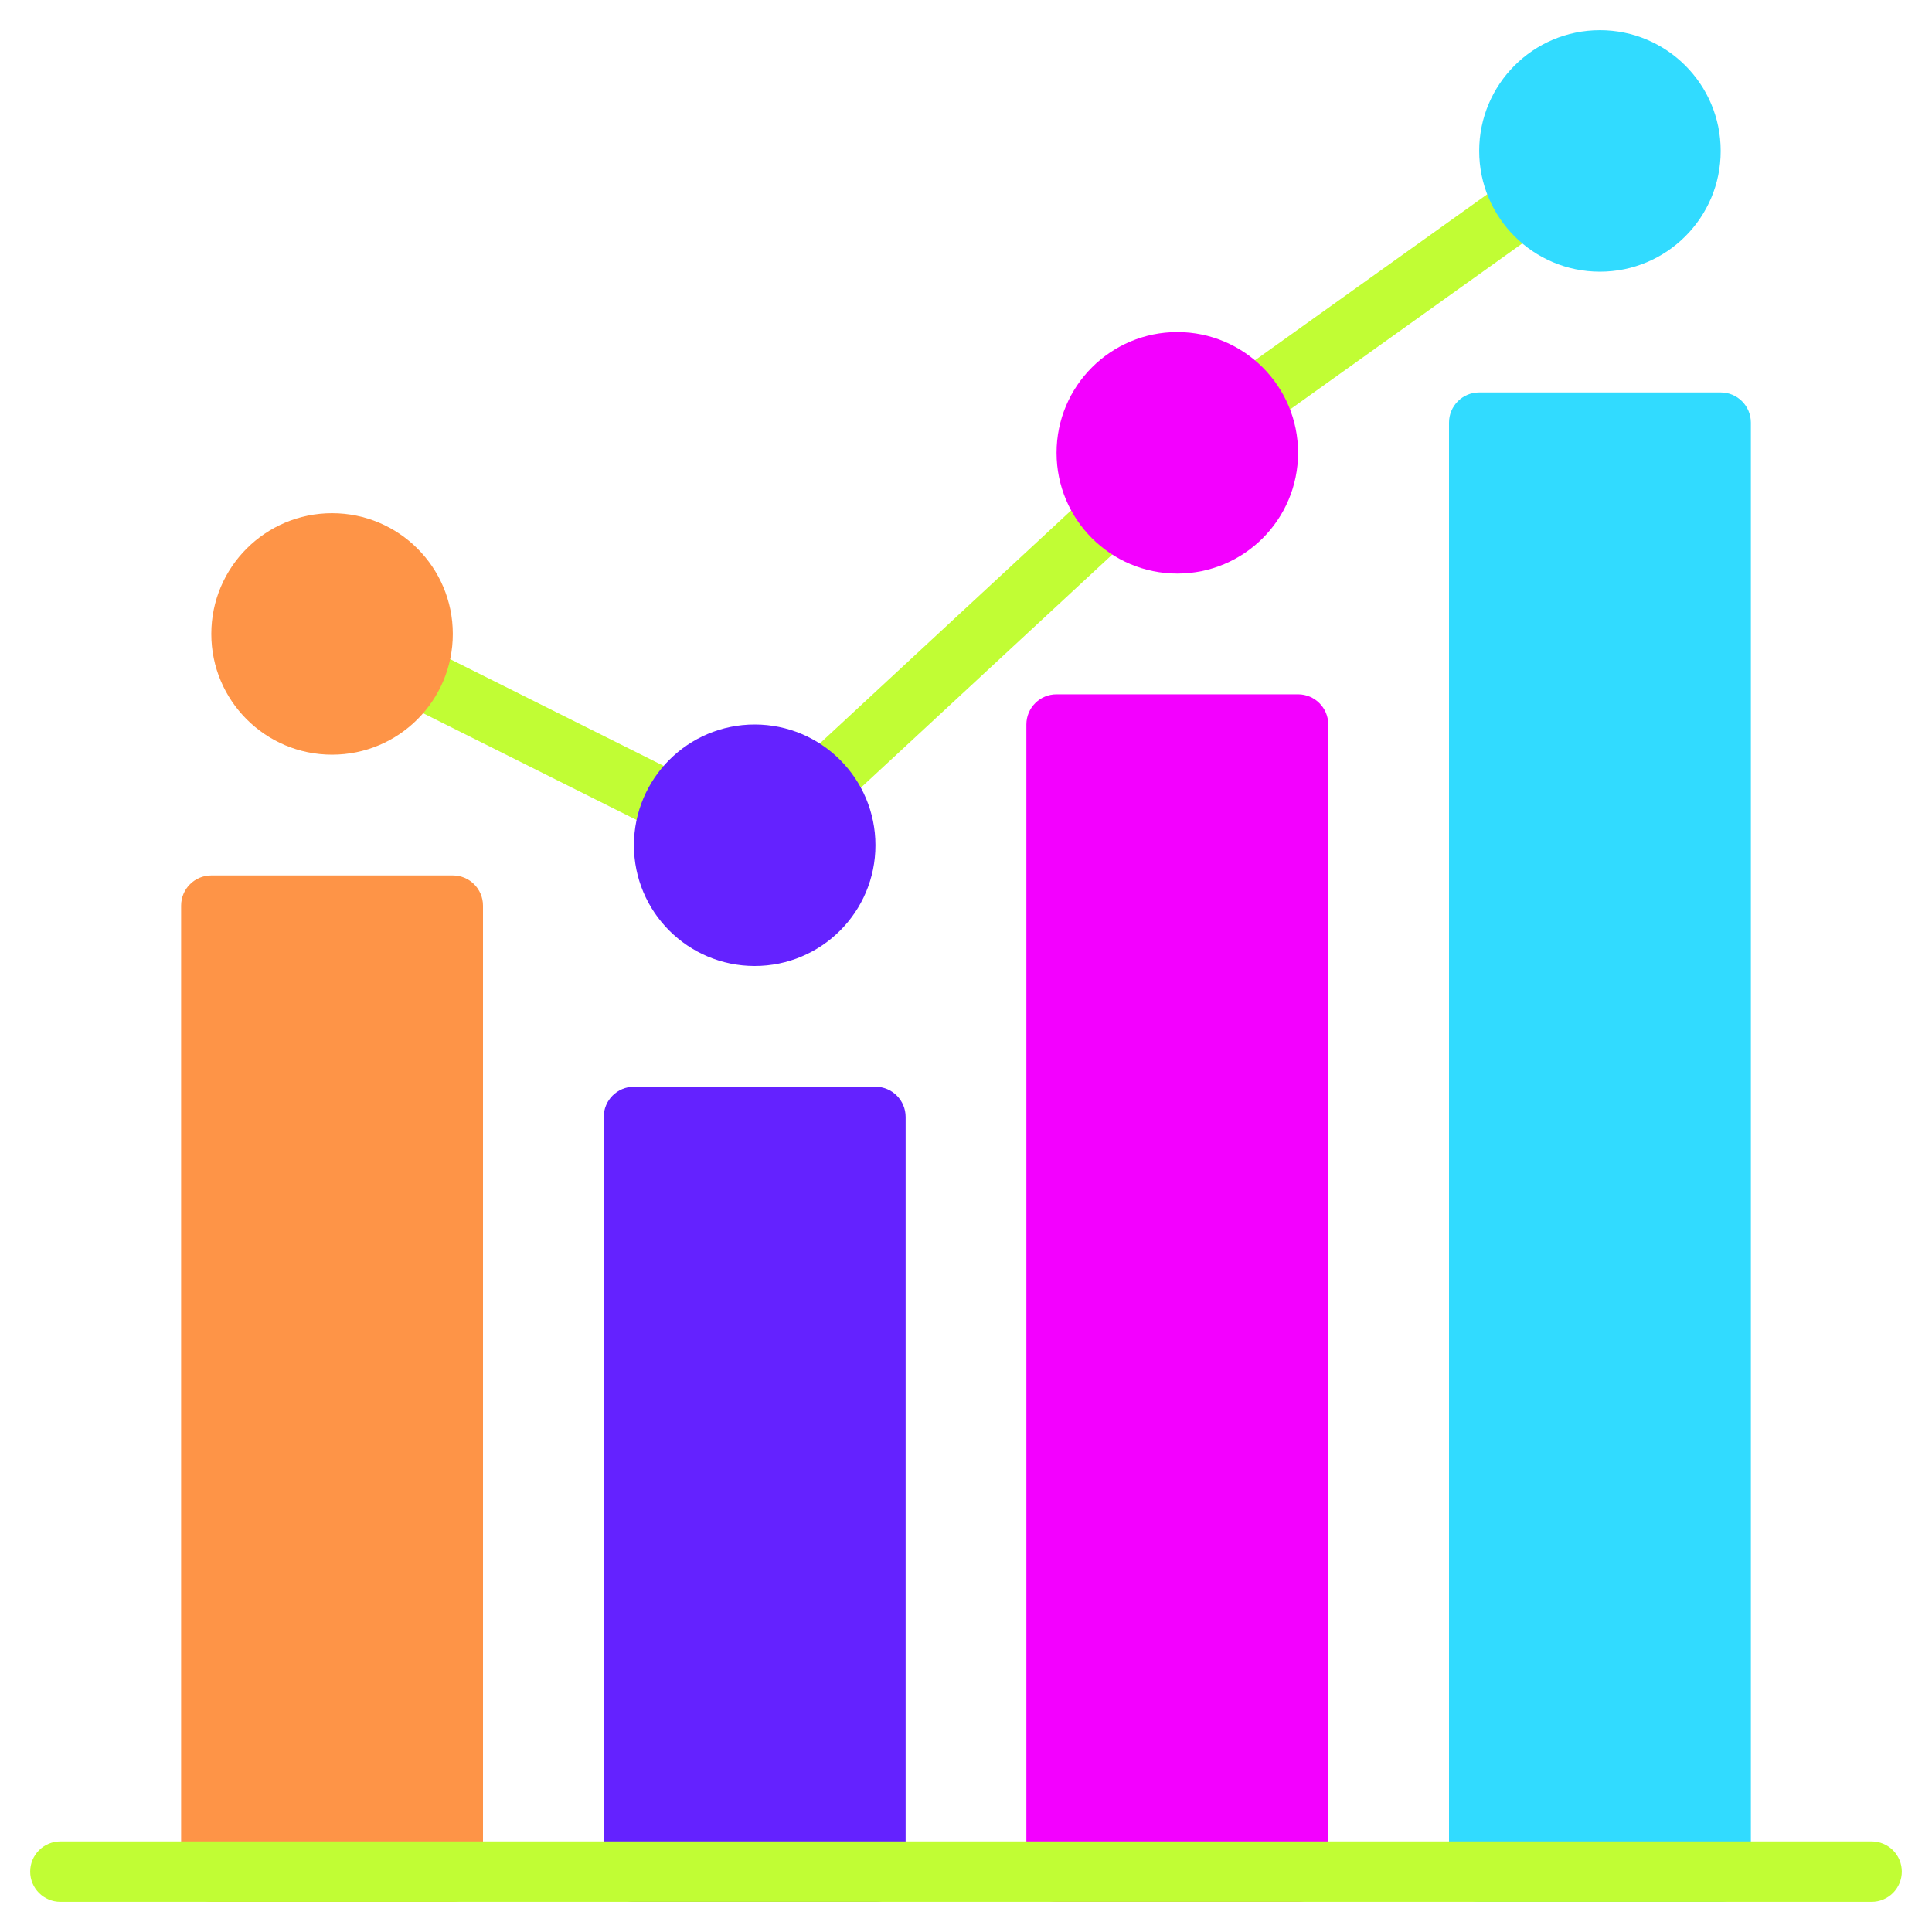 <svg xmlns="http://www.w3.org/2000/svg" width="228" height="228" viewBox="0 0 228 228" fill="none"><path d="M79.511 98.539C78.96 98.538 78.416 98.41 77.922 98.165L47.139 82.771C46.294 82.346 45.652 81.602 45.355 80.704C45.058 79.806 45.13 78.826 45.556 77.981C45.981 77.136 46.724 76.495 47.622 76.198C48.521 75.901 49.5 75.973 50.345 76.398L81.129 91.791C81.846 92.151 82.421 92.742 82.761 93.469C83.1 94.197 83.184 95.017 82.999 95.798C82.814 96.579 82.371 97.274 81.741 97.772C81.111 98.269 80.332 98.54 79.529 98.539H79.511Z" fill="#C1FD34"></path><path d="M147.634 50.801C146.878 50.803 146.141 50.564 145.53 50.12C144.919 49.675 144.466 49.048 144.234 48.329C144.003 47.609 144.007 46.835 144.244 46.118C144.482 45.401 144.942 44.778 145.557 44.339L178.047 21.115C178.815 20.565 179.771 20.343 180.703 20.498C181.636 20.652 182.468 21.171 183.018 21.94C183.568 22.708 183.79 23.664 183.635 24.596C183.481 25.529 182.962 26.361 182.193 26.911L149.703 50.135C149.1 50.567 148.376 50.8 147.634 50.801Z" fill="#C1FD34"></path><path d="M96.864 96.045C96.149 96.044 95.45 95.828 94.859 95.424C94.268 95.021 93.813 94.448 93.552 93.782C93.291 93.116 93.236 92.386 93.396 91.689C93.555 90.991 93.921 90.358 94.445 89.871L128.713 58.094C129.053 57.758 129.456 57.495 129.9 57.318C130.343 57.142 130.818 57.057 131.295 57.067C131.772 57.078 132.242 57.184 132.677 57.38C133.113 57.576 133.504 57.857 133.829 58.207C134.153 58.557 134.404 58.968 134.566 59.417C134.729 59.866 134.799 60.343 134.773 60.82C134.748 61.296 134.627 61.763 134.417 62.192C134.208 62.621 133.915 63.003 133.555 63.316L99.287 95.094C98.63 95.707 97.763 96.047 96.864 96.045Z" fill="#C1FD34"></path><path d="M153.188 81.938H124.688C122.72 81.938 121.125 83.532 121.125 85.5V220.875C121.125 222.843 122.72 224.438 124.688 224.438H153.188C155.155 224.438 156.75 222.843 156.75 220.875V85.5C156.75 83.532 155.155 81.938 153.188 81.938Z" fill="#F300FF"></path><path d="M203.062 46.312H174.562C172.595 46.312 171 47.907 171 49.875V220.875C171 222.843 172.595 224.438 174.562 224.438H203.062C205.03 224.438 206.625 222.843 206.625 220.875V49.875C206.625 47.907 205.03 46.312 203.062 46.312Z" fill="#31DBFF"></path><path d="M103.312 128.25H74.812C72.845 128.25 71.25 129.845 71.25 131.812V220.875C71.25 222.843 72.845 224.438 74.812 224.438H103.312C105.28 224.438 106.875 222.843 106.875 220.875V131.812C106.875 129.845 105.28 128.25 103.312 128.25Z" fill="#6422FF"></path><path d="M53.438 103.312H24.938C22.97 103.312 21.375 104.907 21.375 106.875V220.875C21.375 222.843 22.97 224.438 24.938 224.438H53.438C55.405 224.438 57 222.843 57 220.875V106.875C57 104.907 55.405 103.312 53.438 103.312Z" fill="#FE9447"></path><path d="M220.875 224.438H7.125C6.18 224.438 5.274 224.062 4.606 223.394C3.938 222.726 3.562 221.82 3.562 220.875C3.562 219.93 3.938 219.024 4.606 218.356C5.274 217.688 6.18 217.312 7.125 217.312H220.875C221.82 217.312 222.726 217.688 223.394 218.356C224.062 219.024 224.438 219.93 224.438 220.875C224.438 221.82 224.062 222.726 223.394 223.394C222.726 224.062 221.82 224.438 220.875 224.438Z" fill="#C1FD34"></path><path d="M188.812 32.062C196.683 32.062 203.062 25.683 203.062 17.812C203.062 9.942 196.683 3.562 188.812 3.562C180.942 3.562 174.562 9.942 174.562 17.812C174.562 25.683 180.942 32.062 188.812 32.062Z" fill="#31DBFF"></path><path d="M138.938 67.688C146.808 67.688 153.188 61.308 153.188 53.438C153.188 45.567 146.808 39.188 138.938 39.188C131.067 39.188 124.688 45.567 124.688 53.438C124.688 61.308 131.067 67.688 138.938 67.688Z" fill="#F300FF"></path><path d="M89.062 114C96.933 114 103.312 107.62 103.312 99.75C103.312 91.88 96.933 85.5 89.062 85.5C81.192 85.5 74.812 91.88 74.812 99.75C74.812 107.62 81.192 114 89.062 114Z" fill="#6422FF"></path><path d="M39.188 89.062C47.058 89.062 53.438 82.683 53.438 74.812C53.438 66.942 47.058 60.562 39.188 60.562C31.317 60.562 24.938 66.942 24.938 74.812C24.938 82.683 31.317 89.062 39.188 89.062Z" fill="#FE9447"></path></svg>